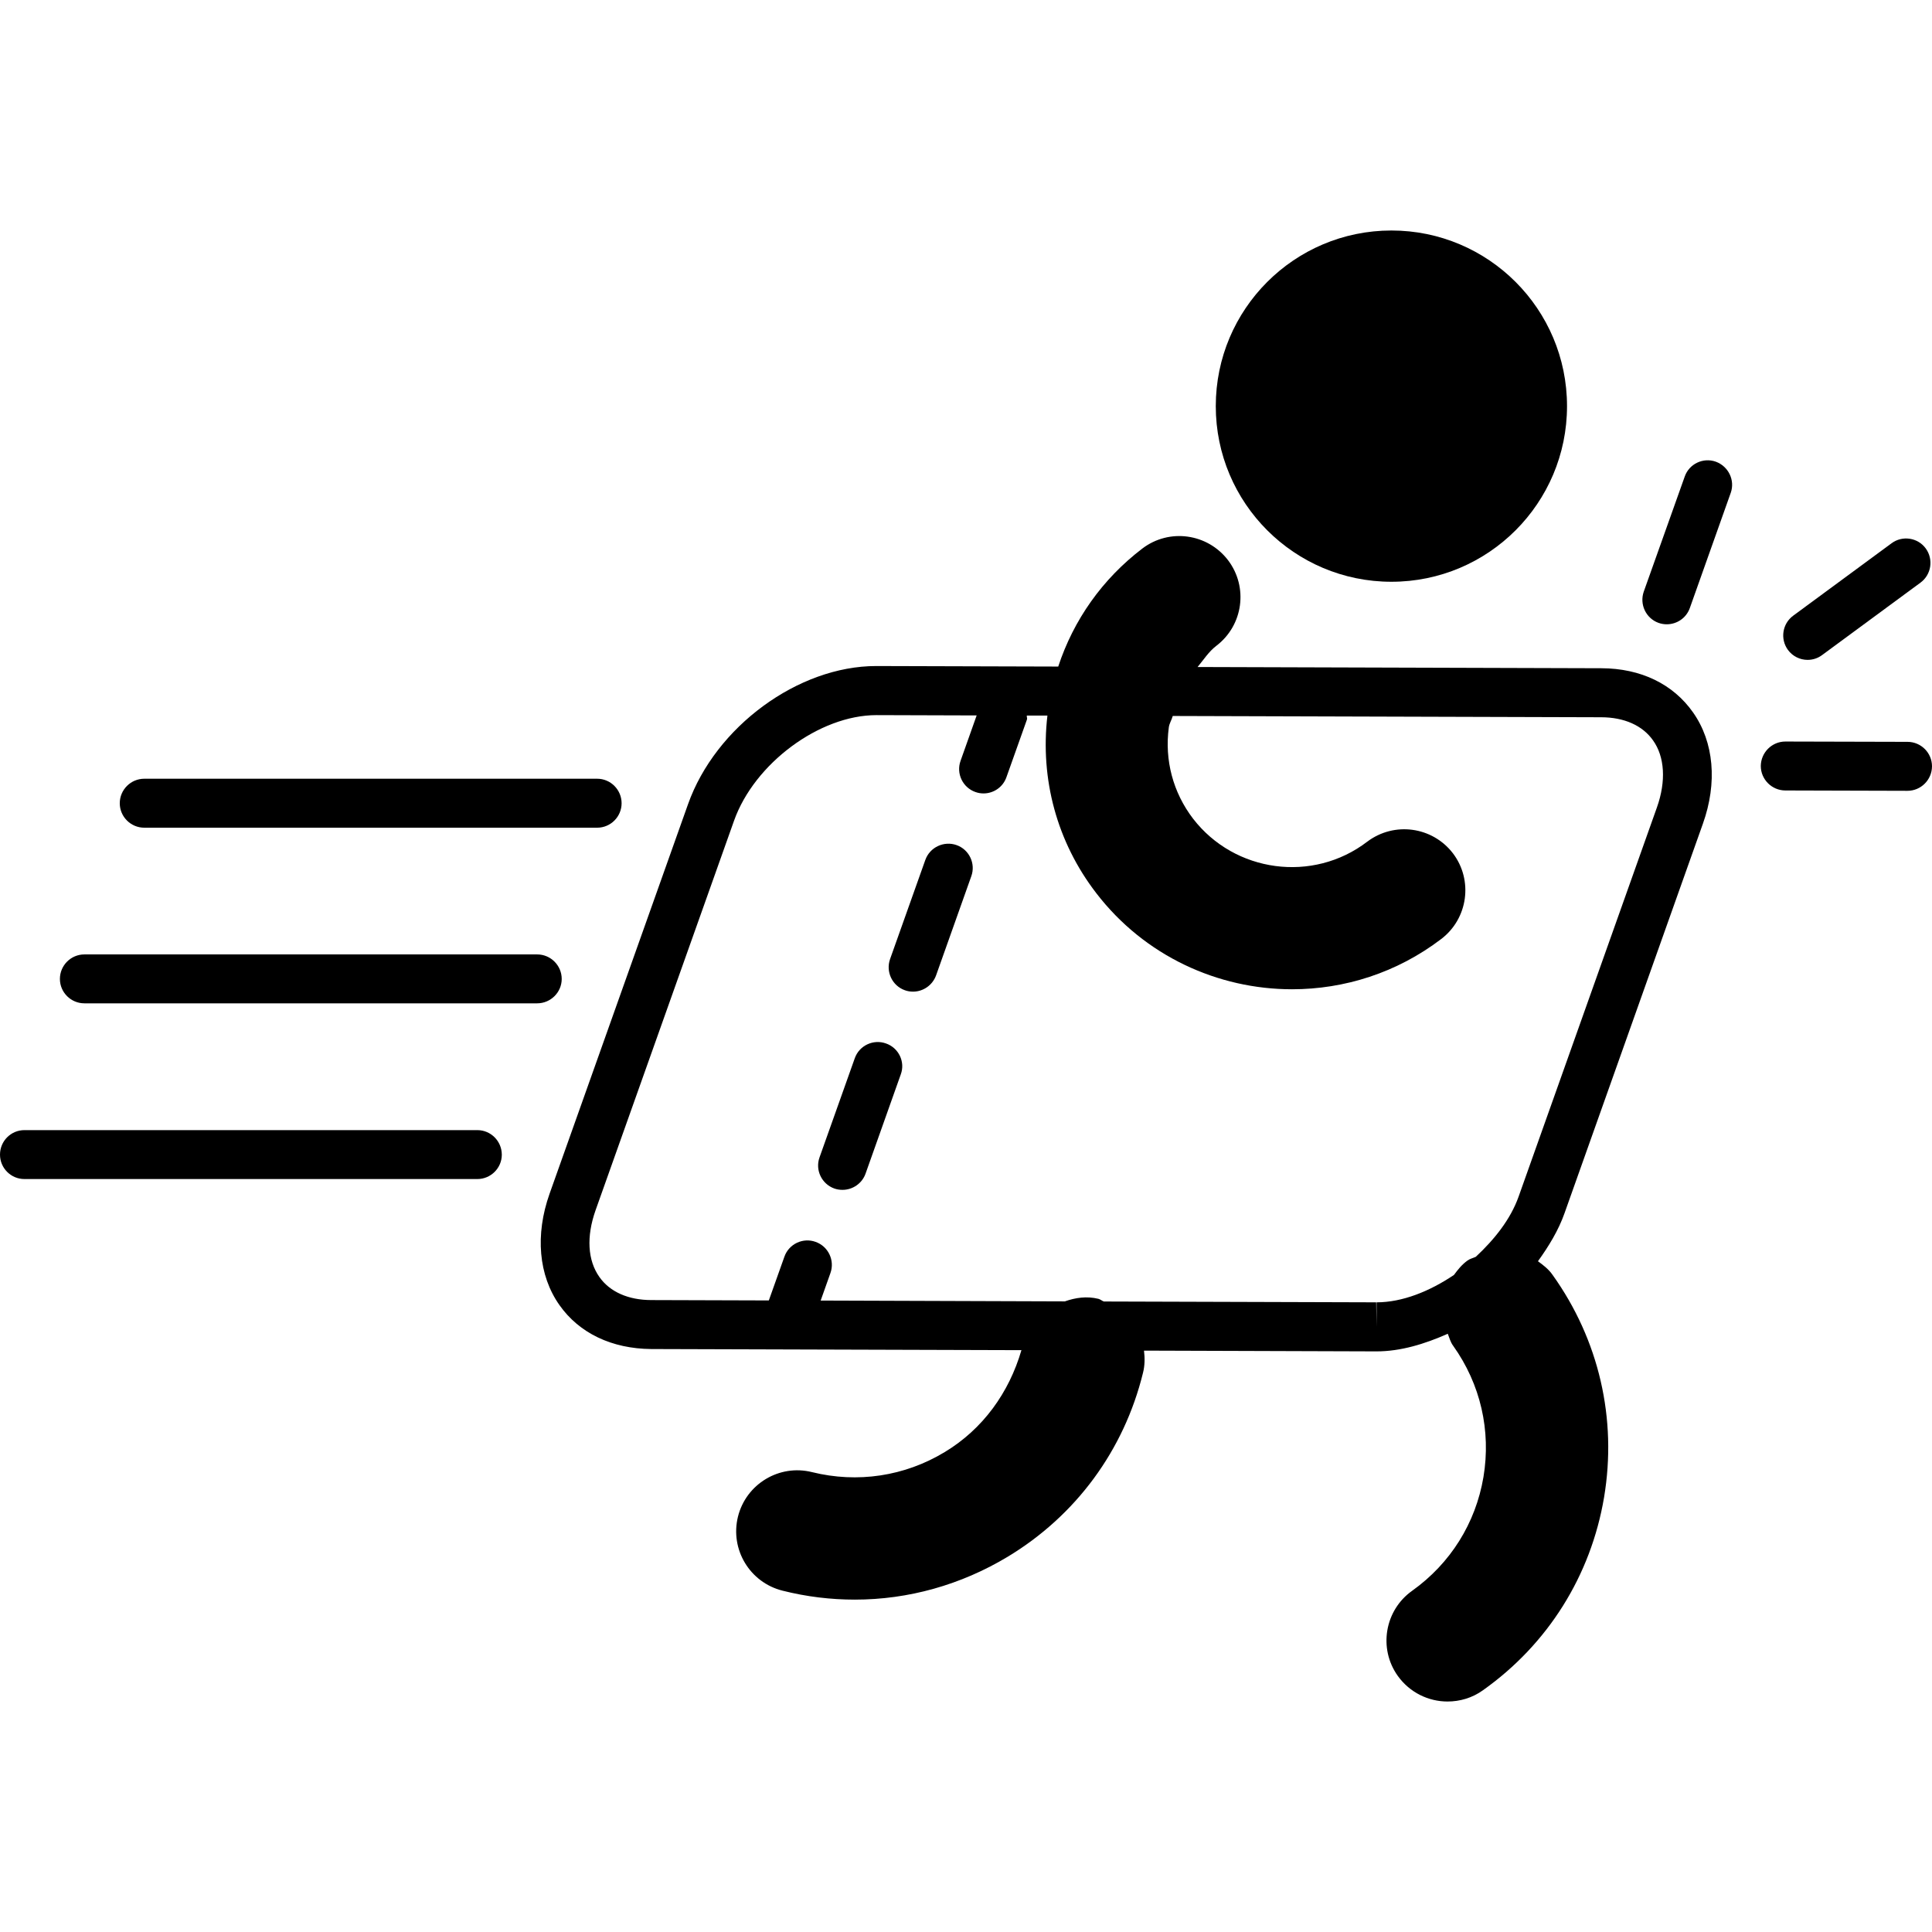 <?xml version="1.0" encoding="iso-8859-1"?>
<!-- Uploaded to: SVG Repo, www.svgrepo.com, Generator: SVG Repo Mixer Tools -->
<!DOCTYPE svg PUBLIC "-//W3C//DTD SVG 1.1//EN" "http://www.w3.org/Graphics/SVG/1.1/DTD/svg11.dtd">
<svg fill="#000000" version="1.1" id="Capa_1" xmlns="http://www.w3.org/2000/svg" xmlns:xlink="http://www.w3.org/1999/xlink" 
	 width="800px" height="800px" viewBox="0 0 235.504 235.504"
	 xml:space="preserve">
<g>
	<g>
		<path d="M195.209,81.456l-49.227-0.15c0.737-0.886,1.351-1.868,2.284-2.583c3.282-2.497,3.911-7.166,1.427-10.438
			c-2.501-3.266-7.161-3.919-10.443-1.423c-4.873,3.715-8.388,8.704-10.255,14.389l-22.191-0.064
			c-9.508,0-19.588,7.398-22.938,16.851l-16.877,47.479c-1.775,5.013-1.338,9.966,1.207,13.568
			c2.412,3.427,6.384,5.318,11.187,5.358l45.126,0.136c-1.509,5.186-4.701,9.622-9.352,12.424
			c-4.891,2.957-10.636,3.814-16.172,2.444c-3.994-0.998-8.031,1.442-9.027,5.418c-0.99,4.012,1.445,8.035,5.432,9.032
			c2.927,0.738,5.879,1.091,8.808,1.091c6.516,0,12.93-1.788,18.645-5.23c8.312-5.013,14.172-12.979,16.484-22.409
			c0.232-0.905,0.232-1.823,0.124-2.713l28.296,0.092h0.049c2.925,0,5.854-0.89,8.684-2.147c0.2,0.493,0.32,1.014,0.661,1.471
			c3.335,4.677,4.629,10.343,3.688,15.993c-0.95,5.627-4.028,10.536-8.688,13.862c-3.351,2.376-4.14,7.037-1.755,10.379
			c1.466,2.04,3.751,3.122,6.062,3.122c1.491,0,3.006-0.429,4.312-1.367c7.919-5.61,13.16-13.966,14.771-23.52
			c1.603-9.565-0.613-19.203-6.28-27.122c-0.48-0.693-1.134-1.19-1.779-1.659c1.318-1.831,2.501-3.763,3.238-5.854l16.863-47.464
			c1.795-5.018,1.351-9.969-1.194-13.58C203.954,83.387,200.015,81.47,195.209,81.456z M201.979,98.405l-16.868,47.464
			c-0.981,2.757-2.941,5.214-5.213,7.329c-0.337,0.16-0.706,0.229-1.026,0.465c-0.673,0.485-1.182,1.122-1.639,1.747
			c-2.962,1.996-6.288,3.339-9.434,3.339v2.989l-0.044-2.989l-33.194-0.101c-0.232-0.076-0.424-0.261-0.661-0.324
			c-1.435-0.353-2.805-0.145-4.095,0.309l-29.768-0.101l1.192-3.358c0.549-1.547-0.269-3.25-1.813-3.795
			c-1.521-0.553-3.25,0.24-3.799,1.804l-1.899,5.334l-14.318-0.044c-2.805,0-5.063-0.998-6.336-2.813
			c-1.437-2.032-1.603-4.921-0.463-8.144l16.877-47.478c2.48-6.979,10.417-12.868,17.356-12.868l12.217,0.038l-1.963,5.536
			c-0.555,1.549,0.262,3.25,1.805,3.797c0.331,0.12,0.661,0.174,0.998,0.174c1.227,0,2.372-0.768,2.793-1.986l2.497-7.019
			c0.064-0.164-0.048-0.322-0.016-0.487h2.512c-0.905,7.758,1.163,15.42,5.947,21.638c5.903,7.687,14.852,11.726,23.873,11.726
			c6.371,0,12.771-2.001,18.186-6.129c3.266-2.488,3.911-7.167,1.426-10.441c-2.508-3.267-7.161-3.901-10.455-1.415
			c-6.612,5.056-16.146,3.775-21.223-2.809c-2.445-3.194-3.487-7.133-2.958-11.117c0.061-0.503,0.353-0.916,0.481-1.402
			l52.216,0.156c2.806,0,5.054,1.004,6.324,2.811C202.928,92.241,203.105,95.223,201.979,98.405z"/>
		<path d="M107.997,127.194c-1.531-0.553-3.248,0.244-3.799,1.791l-4.302,12.099c-0.551,1.543,0.265,3.242,1.813,3.795
			c0.331,0.116,0.659,0.16,0.998,0.16c1.214,0,2.372-0.765,2.801-1.976l4.294-12.099
			C110.369,129.446,109.551,127.728,107.997,127.194z"/>
		<path d="M116.6,103.014c-1.529-0.541-3.25,0.252-3.805,1.805l-4.298,12.088c-0.547,1.547,0.261,3.252,1.799,3.799
			c0.329,0.12,0.659,0.172,1,0.172c1.222,0,2.368-0.769,2.809-1.983l4.294-12.09C118.955,105.268,118.139,103.555,116.6,103.014z"/>
		<path d="M232.527,90.428l-14.896-0.038l0,0c-1.639,0-2.974,1.327-2.997,2.976c0,1.639,1.342,2.981,2.981,2.989l14.896,0.042l0,0
			c1.643,0,2.978-1.331,2.993-2.979C235.504,91.763,234.17,90.436,232.527,90.428z"/>
		<path d="M220.333,80.436c0.629,0,1.242-0.188,1.771-0.583l11.994-8.83c1.326-0.974,1.611-2.842,0.645-4.168
			c-0.965-1.327-2.845-1.611-4.163-0.637l-11.998,8.833c-1.323,0.974-1.607,2.841-0.642,4.167
			C218.513,80.003,219.418,80.436,220.333,80.436z"/>
		<path d="M209.152,56.279c-1.547-0.549-3.25,0.269-3.787,1.805l-4.997,14.036c-0.537,1.547,0.26,3.252,1.803,3.807
			c0.337,0.12,0.674,0.172,0.994,0.172c1.242,0,2.385-0.757,2.821-1.986l4.985-14.036C211.516,58.541,210.695,56.846,209.152,56.279
			z"/>
		<path d="M17.587,100.894h55.208c1.641,0,2.976-1.343,2.976-2.981c0-1.641-1.334-2.988-2.976-2.988H17.587
			c-1.641,0-2.988,1.338-2.988,2.988C14.599,99.559,15.946,100.894,17.587,100.894z"/>
		<path d="M68.471,119.328c0-1.641-1.345-2.987-2.986-2.987H10.283c-1.639,0-2.981,1.338-2.981,2.987
			c0,1.639,1.342,2.974,2.981,2.974h55.202C67.119,122.301,68.471,120.967,68.471,119.328z"/>
		<path d="M58.188,137.758H2.974c-1.641,0-2.974,1.335-2.974,2.989c0,1.64,1.333,2.974,2.974,2.974h55.214
			c1.639,0,2.981-1.334,2.981-2.974C61.162,139.093,59.827,137.758,58.188,137.758z"/>
		<path d="M169.611,28.097c11.821,0,21.403,9.584,21.403,21.41c0,11.82-9.582,21.408-21.403,21.408
			c-11.822,0-21.412-9.588-21.412-21.408C148.199,37.681,157.789,28.097,169.611,28.097z"/>
	</g>
</g>
</svg>